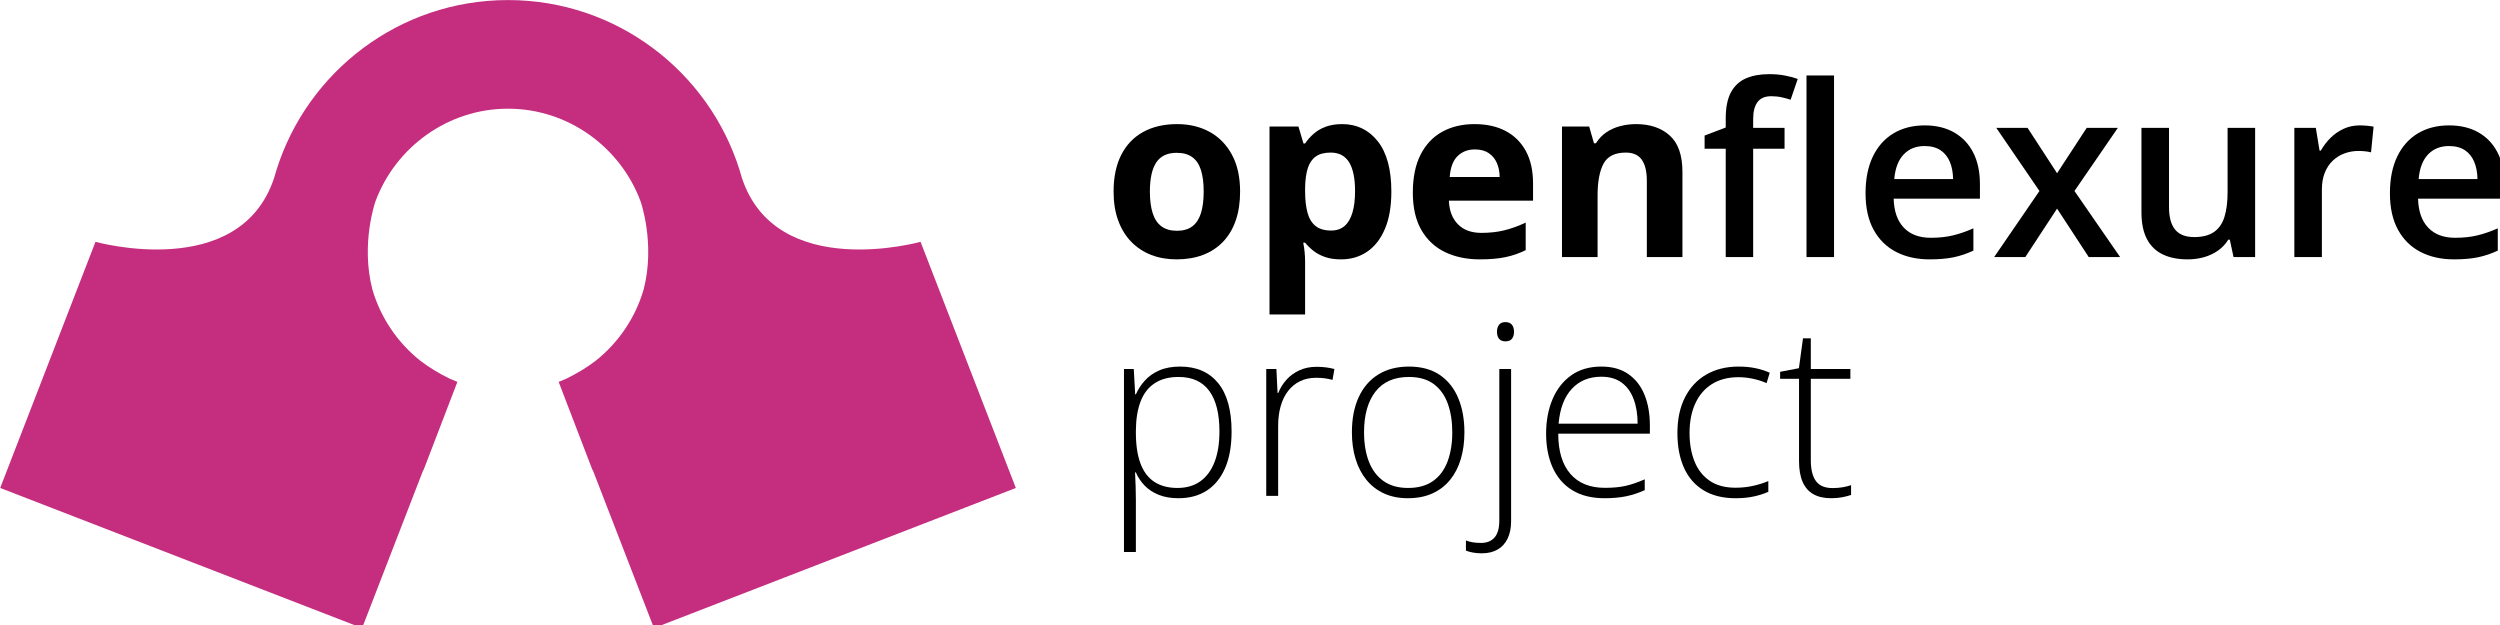 <?xml version="1.0" encoding="UTF-8" standalone="no"?>
<!DOCTYPE svg PUBLIC "-//W3C//DTD SVG 1.1//EN" "http://www.w3.org/Graphics/SVG/1.1/DTD/svg11.dtd">
<svg width="100%" height="100%" viewBox="0 0 200 50" version="1.1" xmlns="http://www.w3.org/2000/svg" xmlns:xlink="http://www.w3.org/1999/xlink" xml:space="preserve" xmlns:serif="http://www.serif.com/" style="fill-rule:evenodd;clip-rule:evenodd;stroke-linejoin:round;stroke-miterlimit:2;">
    <g transform="matrix(0.281,0,0,0.281,-1.34292e-07,7.93781e-08)">
        <g id="path2" transform="matrix(0.599,0,0,0.599,-78.225,-25.19)">
            <path d="M261.964,122.954C276.625,76.113 320.393,42.084 372.047,42.084C423.702,42.084 467.469,76.113 482.131,122.954L482.132,122.957C482.507,124.157 482.863,125.365 483.2,126.58C499.562,176.175 568.117,156.986 568.117,156.986L613.407,273.978L441.41,340.563L412.333,265.454L412.21,265.499L396.115,223.559C397.338,223.09 398.541,222.587 399.724,222.052C405.024,219.472 409.635,216.621 413.641,213.575C424.565,204.935 432.58,193.064 436.501,179.683C442.118,157.99 435.206,138.194 435.01,137.641C425.473,112.102 400.739,93.714 372.047,93.714C343.355,93.714 318.621,112.102 309.085,137.641C308.889,138.192 301.976,157.99 307.594,179.683C311.515,193.064 319.53,204.935 330.454,213.575C334.46,216.621 339.071,219.472 344.371,222.052C345.554,222.587 346.757,223.09 347.98,223.559L347.927,223.696L331.884,265.499L331.762,265.454L302.685,340.563L130.687,273.978L175.978,156.986C175.978,156.986 244.533,176.175 260.894,126.58C261.231,125.365 261.588,124.157 261.963,122.957L261.964,122.954Z" style="fill:rgb(197,45,127);fill-rule:nonzero;"/>
        </g>
        <g transform="matrix(0.599,0,0,0.599,313.978,73.178)">
            <g id="text5">
                <g>
                    <path d="M65.234,-31.119C65.234,-25.942 64.541,-21.356 63.154,-17.362C61.767,-13.369 59.752,-9.994 57.108,-7.239C54.463,-4.484 51.283,-2.404 47.566,-0.998C43.85,0.407 39.662,1.109 35.002,1.109C30.639,1.109 26.635,0.407 22.993,-0.998C19.35,-2.404 16.188,-4.484 13.507,-7.239C10.826,-9.994 8.755,-13.369 7.294,-17.362C5.834,-21.356 5.103,-25.942 5.103,-31.119C5.103,-37.998 6.324,-43.822 8.764,-48.593C11.205,-53.363 14.681,-56.987 19.193,-59.465C23.705,-61.943 29.085,-63.182 35.335,-63.182C41.141,-63.182 46.291,-61.943 50.784,-59.465C55.277,-56.987 58.809,-53.363 61.379,-48.593C63.949,-43.822 65.234,-37.998 65.234,-31.119ZM22.355,-31.119C22.355,-27.051 22.799,-23.631 23.686,-20.857C24.574,-18.084 25.96,-15.994 27.847,-14.589C29.733,-13.184 32.192,-12.481 35.224,-12.481C38.22,-12.481 40.651,-13.184 42.519,-14.589C44.386,-15.994 45.754,-18.084 46.623,-20.857C47.493,-23.631 47.927,-27.051 47.927,-31.119C47.927,-35.224 47.493,-38.636 46.623,-41.354C45.754,-44.072 44.377,-46.115 42.491,-47.483C40.605,-48.852 38.146,-49.536 35.113,-49.536C30.639,-49.536 27.393,-48.001 25.378,-44.932C23.363,-41.862 22.355,-37.258 22.355,-31.119Z" style="fill-rule:nonzero;"/>
                    <path d="M113.716,-63.182C120.705,-63.182 126.354,-60.464 130.662,-55.027C134.97,-49.591 137.125,-41.622 137.125,-31.119C137.125,-24.093 136.108,-18.185 134.074,-13.396C132.04,-8.607 129.229,-4.992 125.642,-2.552C122.055,-0.111 117.932,1.109 113.272,1.109C110.277,1.109 107.706,0.73 105.562,-0.028C103.417,-0.786 101.586,-1.766 100.07,-2.968C98.554,-4.17 97.241,-5.455 96.131,-6.823L95.244,-6.823C95.54,-5.344 95.762,-3.828 95.91,-2.274C96.057,-0.721 96.131,0.795 96.131,2.274L96.131,27.292L79.213,27.292L79.213,-62.017L92.97,-62.017L95.355,-53.973L96.131,-53.973C97.241,-55.638 98.591,-57.172 100.181,-58.578C101.771,-59.983 103.685,-61.101 105.922,-61.934C108.159,-62.766 110.757,-63.182 113.716,-63.182ZM108.28,-49.647C105.321,-49.647 102.973,-49.036 101.235,-47.816C99.497,-46.596 98.23,-44.765 97.435,-42.324C96.64,-39.884 96.205,-36.796 96.131,-33.061L96.131,-31.23C96.131,-27.236 96.511,-23.853 97.269,-21.079C98.027,-18.305 99.303,-16.198 101.096,-14.755C102.89,-13.313 105.358,-12.592 108.502,-12.592C111.09,-12.592 113.217,-13.313 114.881,-14.755C116.545,-16.198 117.793,-18.315 118.625,-21.107C119.457,-23.899 119.873,-27.31 119.873,-31.341C119.873,-37.406 118.93,-41.973 117.044,-45.043C115.158,-48.112 112.237,-49.647 108.28,-49.647Z" style="fill-rule:nonzero;"/>
                    <path d="M176.676,-63.182C182.408,-63.182 187.344,-62.081 191.486,-59.881C195.628,-57.681 198.827,-54.491 201.083,-50.312C203.339,-46.133 204.467,-41.03 204.467,-35.002L204.467,-26.793L164.472,-26.793C164.657,-22.022 166.09,-18.278 168.771,-15.56C171.452,-12.842 175.178,-11.483 179.948,-11.483C183.905,-11.483 187.529,-11.889 190.821,-12.703C194.112,-13.516 197.496,-14.737 200.972,-16.364L200.972,-3.273C197.902,-1.757 194.694,-0.647 191.348,0.055C188.001,0.758 183.942,1.109 179.172,1.109C172.959,1.109 167.458,-0.037 162.669,-2.33C157.88,-4.623 154.127,-8.117 151.408,-12.814C148.69,-17.51 147.331,-23.427 147.331,-30.565C147.331,-37.813 148.561,-43.85 151.02,-48.676C153.479,-53.502 156.909,-57.126 161.31,-59.548C165.711,-61.97 170.833,-63.182 176.676,-63.182ZM176.786,-51.144C173.495,-51.144 170.768,-50.09 168.604,-47.983C166.441,-45.875 165.193,-42.565 164.86,-38.053L188.602,-38.053C188.565,-40.568 188.112,-42.805 187.243,-44.765C186.374,-46.725 185.079,-48.278 183.36,-49.425C181.64,-50.571 179.449,-51.144 176.786,-51.144Z" style="fill-rule:nonzero;"/>
                    <path d="M253.448,-63.182C260.067,-63.182 265.392,-61.379 269.423,-57.773C273.454,-54.168 275.47,-48.389 275.47,-40.438L275.47,0L258.551,0L258.551,-36.223C258.551,-40.66 257.747,-44.007 256.138,-46.263C254.529,-48.519 252.005,-49.647 248.566,-49.647C243.389,-49.647 239.857,-47.89 237.971,-44.377C236.085,-40.864 235.142,-35.797 235.142,-29.178L235.142,0L218.223,0L218.223,-62.017L231.148,-62.017L233.422,-54.084L234.365,-54.084C235.697,-56.229 237.352,-57.967 239.33,-59.299C241.309,-60.63 243.509,-61.61 245.931,-62.239C248.353,-62.867 250.859,-63.182 253.448,-63.182Z" style="fill-rule:nonzero;"/>
                    <path d="M324.007,-51.477L309.085,-51.477L309.085,0L296.049,0L296.049,-51.477L286.009,-51.477L286.009,-57.745L296.049,-61.573L296.049,-65.844C296.049,-71.059 296.872,-75.2 298.518,-78.27C300.163,-81.339 302.53,-83.549 305.618,-84.899C308.706,-86.248 312.395,-86.923 316.685,-86.923C319.495,-86.923 322.065,-86.692 324.395,-86.23C326.725,-85.768 328.685,-85.241 330.275,-84.649L326.891,-74.775C325.634,-75.182 324.229,-75.561 322.675,-75.912C321.122,-76.264 319.458,-76.439 317.683,-76.439C314.725,-76.439 312.552,-75.515 311.165,-73.666C309.778,-71.817 309.085,-69.117 309.085,-65.567L309.085,-61.407L324.007,-61.407L324.007,-51.477ZM347.527,0L334.435,0L334.435,-86.313L347.527,-86.313L347.527,0Z" style="fill-rule:nonzero;"/>
                    <path d="M390.572,-62.571C396.045,-62.571 400.742,-61.444 404.662,-59.188C408.582,-56.932 411.596,-53.733 413.704,-49.591C415.812,-45.449 416.865,-40.494 416.865,-34.725L416.865,-27.736L375.872,-27.736C376.02,-21.782 377.62,-17.196 380.671,-13.979C383.721,-10.761 388.002,-9.153 393.512,-9.153C397.432,-9.153 400.954,-9.532 404.079,-10.29C407.204,-11.048 410.431,-12.167 413.759,-13.646L413.759,-3.051C410.69,-1.609 407.565,-0.555 404.384,0.111C401.204,0.777 397.395,1.109 392.957,1.109C386.93,1.109 381.632,-0.065 377.065,-2.413C372.498,-4.761 368.929,-8.265 366.359,-12.925C363.789,-17.584 362.504,-23.372 362.504,-30.287C362.504,-37.166 363.669,-43.009 365.998,-47.816C368.328,-52.624 371.601,-56.285 375.817,-58.799C380.033,-61.314 384.951,-62.571 390.572,-62.571ZM390.572,-52.753C386.467,-52.753 383.148,-51.422 380.615,-48.759C378.082,-46.096 376.593,-42.195 376.15,-37.055L404.107,-37.055C404.07,-40.124 403.562,-42.842 402.582,-45.209C401.602,-47.576 400.122,-49.425 398.144,-50.756C396.165,-52.087 393.642,-52.753 390.572,-52.753Z" style="fill-rule:nonzero;"/>
                    <path d="M445.156,-31.397L424.631,-61.407L439.498,-61.407L453.532,-39.828L467.622,-61.407L482.432,-61.407L461.797,-31.397L483.486,0L468.565,0L453.532,-23.021L438.444,0L423.633,0L445.156,-31.397Z" style="fill-rule:nonzero;"/>
                    <path d="M547.666,-61.407L547.666,0L537.404,0L535.629,-8.265L534.908,-8.265C533.614,-6.157 531.968,-4.41 529.971,-3.023C527.974,-1.636 525.755,-0.601 523.315,0.083C520.874,0.767 518.304,1.109 515.604,1.109C510.981,1.109 507.034,0.324 503.761,-1.248C500.488,-2.82 497.983,-5.251 496.245,-8.543C494.507,-11.834 493.637,-16.087 493.637,-21.301L493.637,-61.407L506.729,-61.407L506.729,-23.742C506.729,-18.971 507.699,-15.402 509.641,-13.036C511.582,-10.669 514.606,-9.486 518.71,-9.486C522.667,-9.486 525.811,-10.299 528.141,-11.926C530.47,-13.553 532.125,-15.957 533.105,-19.138C534.085,-22.318 534.575,-26.219 534.575,-30.842L534.575,-61.407L547.666,-61.407Z" style="fill-rule:nonzero;"/>
                    <path d="M597.424,-62.571C598.459,-62.571 599.587,-62.516 600.808,-62.405C602.028,-62.294 603.082,-62.146 603.97,-61.961L602.749,-49.758C601.973,-49.979 601.02,-50.146 599.892,-50.257C598.764,-50.368 597.757,-50.423 596.869,-50.423C594.539,-50.423 592.321,-50.044 590.213,-49.286C588.105,-48.528 586.237,-47.382 584.61,-45.847C582.983,-44.312 581.707,-42.398 580.783,-40.106C579.858,-37.813 579.396,-35.15 579.396,-32.118L579.396,0L566.305,0L566.305,-61.407L576.511,-61.407L578.286,-50.59L578.897,-50.59C580.117,-52.772 581.633,-54.768 583.445,-56.581C585.257,-58.393 587.337,-59.844 589.686,-60.935C592.034,-62.026 594.613,-62.571 597.424,-62.571Z" style="fill-rule:nonzero;"/>
                    <path d="M639.804,-62.571C645.277,-62.571 649.974,-61.444 653.894,-59.188C657.814,-56.932 660.827,-53.733 662.935,-49.591C665.043,-45.449 666.097,-40.494 666.097,-34.725L666.097,-27.736L625.104,-27.736C625.252,-21.782 626.851,-17.196 629.902,-13.979C632.953,-10.761 637.234,-9.153 642.744,-9.153C646.664,-9.153 650.186,-9.532 653.311,-10.29C656.436,-11.048 659.663,-12.167 662.991,-13.646L662.991,-3.051C659.921,-1.609 656.797,-0.555 653.616,0.111C650.436,0.777 646.627,1.109 642.189,1.109C636.161,1.109 630.864,-0.065 626.297,-2.413C621.73,-4.761 618.161,-8.265 615.591,-12.925C613.021,-17.584 611.735,-23.372 611.735,-30.287C611.735,-37.166 612.9,-43.009 615.23,-47.816C617.56,-52.624 620.833,-56.285 625.049,-58.799C629.264,-61.314 634.183,-62.571 639.804,-62.571ZM639.804,-52.753C635.699,-52.753 632.38,-51.422 629.847,-48.759C627.314,-46.096 625.825,-42.195 625.381,-37.055L653.339,-37.055C653.302,-40.124 652.793,-42.842 651.813,-45.209C650.833,-47.576 649.354,-49.425 647.376,-50.756C645.397,-52.087 642.873,-52.753 639.804,-52.753Z" style="fill-rule:nonzero;"/>
                </g>
            </g>
        </g>
        <g transform="matrix(0.599,0,0,0.599,313.978,141.178)">
            <g id="text13">
                <g>
                    <path d="M36.722,-61.462C44.488,-61.462 50.506,-58.855 54.778,-53.641C59.049,-48.426 61.185,-40.734 61.185,-30.565C61.185,-23.76 60.168,-18 58.134,-13.285C56.1,-8.57 53.206,-4.992 49.453,-2.552C45.699,-0.111 41.197,1.109 35.945,1.109C32.321,1.109 29.169,0.564 26.487,-0.527C23.806,-1.618 21.578,-3.097 19.803,-4.965C18.028,-6.832 16.66,-8.894 15.698,-11.15L15.31,-11.15C15.421,-9.042 15.513,-6.841 15.587,-4.549C15.661,-2.256 15.698,-0.092 15.698,1.941L15.698,26.682L10.04,26.682L10.04,-60.297L14.7,-60.297L15.365,-48.26L15.698,-48.26C16.697,-50.553 18.102,-52.716 19.914,-54.75C21.726,-56.784 24.019,-58.411 26.793,-59.631C29.566,-60.852 32.876,-61.462 36.722,-61.462ZM36.001,-56.525C31.452,-56.525 27.671,-55.536 24.657,-53.557C21.643,-51.579 19.406,-48.694 17.945,-44.904C16.484,-41.113 15.735,-36.482 15.698,-31.008L15.698,-30.065C15.698,-24.185 16.429,-19.295 17.889,-15.393C19.35,-11.492 21.551,-8.58 24.49,-6.657C27.43,-4.734 31.082,-3.772 35.446,-3.772C39.736,-3.772 43.36,-4.826 46.318,-6.934C49.277,-9.042 51.533,-12.093 53.086,-16.087C54.639,-20.081 55.416,-24.925 55.416,-30.62C55.416,-39.089 53.798,-45.523 50.562,-49.924C47.326,-54.325 42.472,-56.525 36.001,-56.525Z" style="fill-rule:nonzero;"/>
                    <path d="M101.623,-61.351C103.213,-61.351 104.711,-61.259 106.116,-61.074C107.522,-60.889 108.834,-60.63 110.055,-60.297L109.167,-55.138C107.947,-55.471 106.708,-55.721 105.451,-55.887C104.193,-56.054 102.843,-56.137 101.401,-56.137C98.554,-56.137 96.011,-55.601 93.774,-54.528C91.537,-53.456 89.641,-51.921 88.088,-49.924C86.535,-47.927 85.352,-45.523 84.538,-42.713C83.724,-39.902 83.318,-36.759 83.318,-33.283L83.318,0L77.66,0L77.66,-60.297L82.486,-60.297L83.04,-48.926L83.373,-48.926C84.298,-51.255 85.601,-53.354 87.284,-55.221C88.966,-57.089 91.01,-58.578 93.413,-59.687C95.817,-60.796 98.554,-61.351 101.623,-61.351Z" style="fill-rule:nonzero;"/>
                    <path d="M171.85,-30.232C171.85,-25.572 171.276,-21.329 170.13,-17.501C168.984,-13.674 167.282,-10.373 165.027,-7.6C162.771,-4.826 159.969,-2.681 156.623,-1.165C153.276,0.351 149.384,1.109 144.946,1.109C140.73,1.109 136.977,0.361 133.685,-1.137C130.394,-2.635 127.611,-4.771 125.337,-7.544C123.063,-10.318 121.334,-13.618 120.15,-17.446C118.967,-21.273 118.375,-25.535 118.375,-30.232C118.375,-36.703 119.457,-42.278 121.62,-46.956C123.784,-51.634 126.89,-55.221 130.94,-57.718C134.989,-60.214 139.843,-61.462 145.501,-61.462C151.344,-61.462 156.216,-60.14 160.117,-57.496C164.019,-54.852 166.95,-51.181 168.91,-46.485C170.87,-41.788 171.85,-36.371 171.85,-30.232ZM124.144,-30.232C124.144,-24.944 124.902,-20.321 126.419,-16.364C127.935,-12.407 130.237,-9.319 133.325,-7.1C136.413,-4.881 140.323,-3.772 145.057,-3.772C149.901,-3.772 153.877,-4.881 156.983,-7.1C160.09,-9.319 162.382,-12.426 163.862,-16.419C165.341,-20.413 166.081,-25.017 166.081,-30.232C166.081,-35.298 165.378,-39.81 163.973,-43.767C162.567,-47.724 160.349,-50.839 157.316,-53.114C154.284,-55.388 150.327,-56.525 145.445,-56.525C138.456,-56.525 133.158,-54.195 129.553,-49.536C125.947,-44.876 124.144,-38.441 124.144,-30.232Z" style="fill-rule:nonzero;"/>
                    <path d="M180.17,27.292C178.543,27.292 177.101,27.172 175.843,26.931C174.586,26.691 173.495,26.386 172.571,26.016L172.571,21.19C173.717,21.634 174.873,21.939 176.038,22.105C177.202,22.272 178.432,22.355 179.726,22.355C182.537,22.355 184.691,21.486 186.189,19.748C187.687,18.01 188.435,15.347 188.435,11.76L188.435,-60.297L194.038,-60.297L194.038,11.926C194.038,15.255 193.474,18.065 192.346,20.358C191.218,22.651 189.619,24.38 187.548,25.544C185.477,26.709 183.018,27.292 180.17,27.292ZM187.326,-77.992C187.326,-79.398 187.659,-80.516 188.324,-81.348C188.99,-82.18 189.989,-82.596 191.32,-82.596C192.725,-82.596 193.761,-82.18 194.426,-81.348C195.092,-80.516 195.425,-79.398 195.425,-77.992C195.425,-76.587 195.092,-75.478 194.426,-74.664C193.761,-73.851 192.725,-73.444 191.32,-73.444C189.989,-73.444 188.99,-73.851 188.324,-74.664C187.659,-75.478 187.326,-76.587 187.326,-77.992Z" style="fill-rule:nonzero;"/>
                    <path d="M236.973,-61.462C242.113,-61.462 246.393,-60.26 249.814,-57.856C253.235,-55.453 255.787,-52.161 257.469,-47.983C259.152,-43.804 259.993,-39.015 259.993,-33.615L259.993,-29.566L216.448,-29.566C216.448,-21.282 218.362,-14.922 222.19,-10.484C226.017,-6.046 231.499,-3.828 238.637,-3.828C242.372,-3.828 245.617,-4.133 248.372,-4.743C251.127,-5.353 254.187,-6.398 257.552,-7.877L257.552,-2.718C254.594,-1.387 251.635,-0.416 248.677,0.194C245.719,0.804 242.316,1.109 238.47,1.109C232.369,1.109 227.256,-0.157 223.133,-2.69C219.009,-5.224 215.903,-8.801 213.813,-13.424C211.724,-18.047 210.679,-23.446 210.679,-29.622C210.679,-35.649 211.687,-41.067 213.702,-45.875C215.718,-50.682 218.676,-54.482 222.578,-57.274C226.479,-60.066 231.278,-61.462 236.973,-61.462ZM236.917,-56.636C231.148,-56.636 226.479,-54.722 222.911,-50.895C219.342,-47.067 217.243,-41.548 216.615,-34.337L254.169,-34.337C254.169,-38.737 253.54,-42.62 252.283,-45.986C251.025,-49.351 249.13,-51.967 246.597,-53.835C244.064,-55.702 240.837,-56.636 236.917,-56.636Z" style="fill-rule:nonzero;"/>
                    <path d="M300.709,1.109C294.718,1.109 289.661,-0.139 285.538,-2.635C281.414,-5.131 278.308,-8.7 276.218,-13.341C274.129,-17.982 273.084,-23.483 273.084,-29.843C273.084,-36.463 274.286,-42.13 276.69,-46.845C279.094,-51.56 282.477,-55.175 286.841,-57.69C291.205,-60.205 296.327,-61.462 302.207,-61.462C305.091,-61.462 307.772,-61.203 310.25,-60.685C312.728,-60.168 314.965,-59.447 316.962,-58.522L315.464,-53.585C313.393,-54.51 311.193,-55.212 308.863,-55.693C306.533,-56.174 304.296,-56.414 302.151,-56.414C297.196,-56.414 292.989,-55.332 289.532,-53.169C286.074,-51.006 283.43,-47.936 281.599,-43.961C279.769,-39.985 278.853,-35.298 278.853,-29.899C278.853,-24.833 279.63,-20.349 281.183,-16.447C282.736,-12.546 285.122,-9.476 288.339,-7.239C291.556,-5.002 295.68,-3.883 300.709,-3.883C303.63,-3.883 306.413,-4.179 309.057,-4.771C311.701,-5.362 314.114,-6.12 316.296,-7.045L316.296,-1.941C314.336,-1.054 312.071,-0.324 309.501,0.25C306.931,0.823 304,1.109 300.709,1.109Z" style="fill-rule:nonzero;"/>
                    <path d="M346.805,-3.717C348.544,-3.717 350.161,-3.846 351.659,-4.105C353.157,-4.364 354.479,-4.697 355.625,-5.103L355.625,-0.444C354.442,-0.037 353.055,0.324 351.465,0.638C349.875,0.952 348.118,1.109 346.195,1.109C342.793,1.109 339.964,0.472 337.708,-0.804C335.452,-2.08 333.751,-4.022 332.605,-6.629C331.458,-9.236 330.885,-12.555 330.885,-16.586L330.885,-55.638L321.899,-55.638L321.899,-58.966L330.83,-60.685L332.771,-74.886L336.488,-74.886L336.488,-60.297L355.293,-60.297L355.293,-55.638L336.488,-55.638L336.488,-16.919C336.488,-12.592 337.292,-9.31 338.901,-7.073C340.509,-4.835 343.144,-3.717 346.805,-3.717Z" style="fill-rule:nonzero;"/>
                </g>
            </g>
        </g>
    </g>
</svg>
